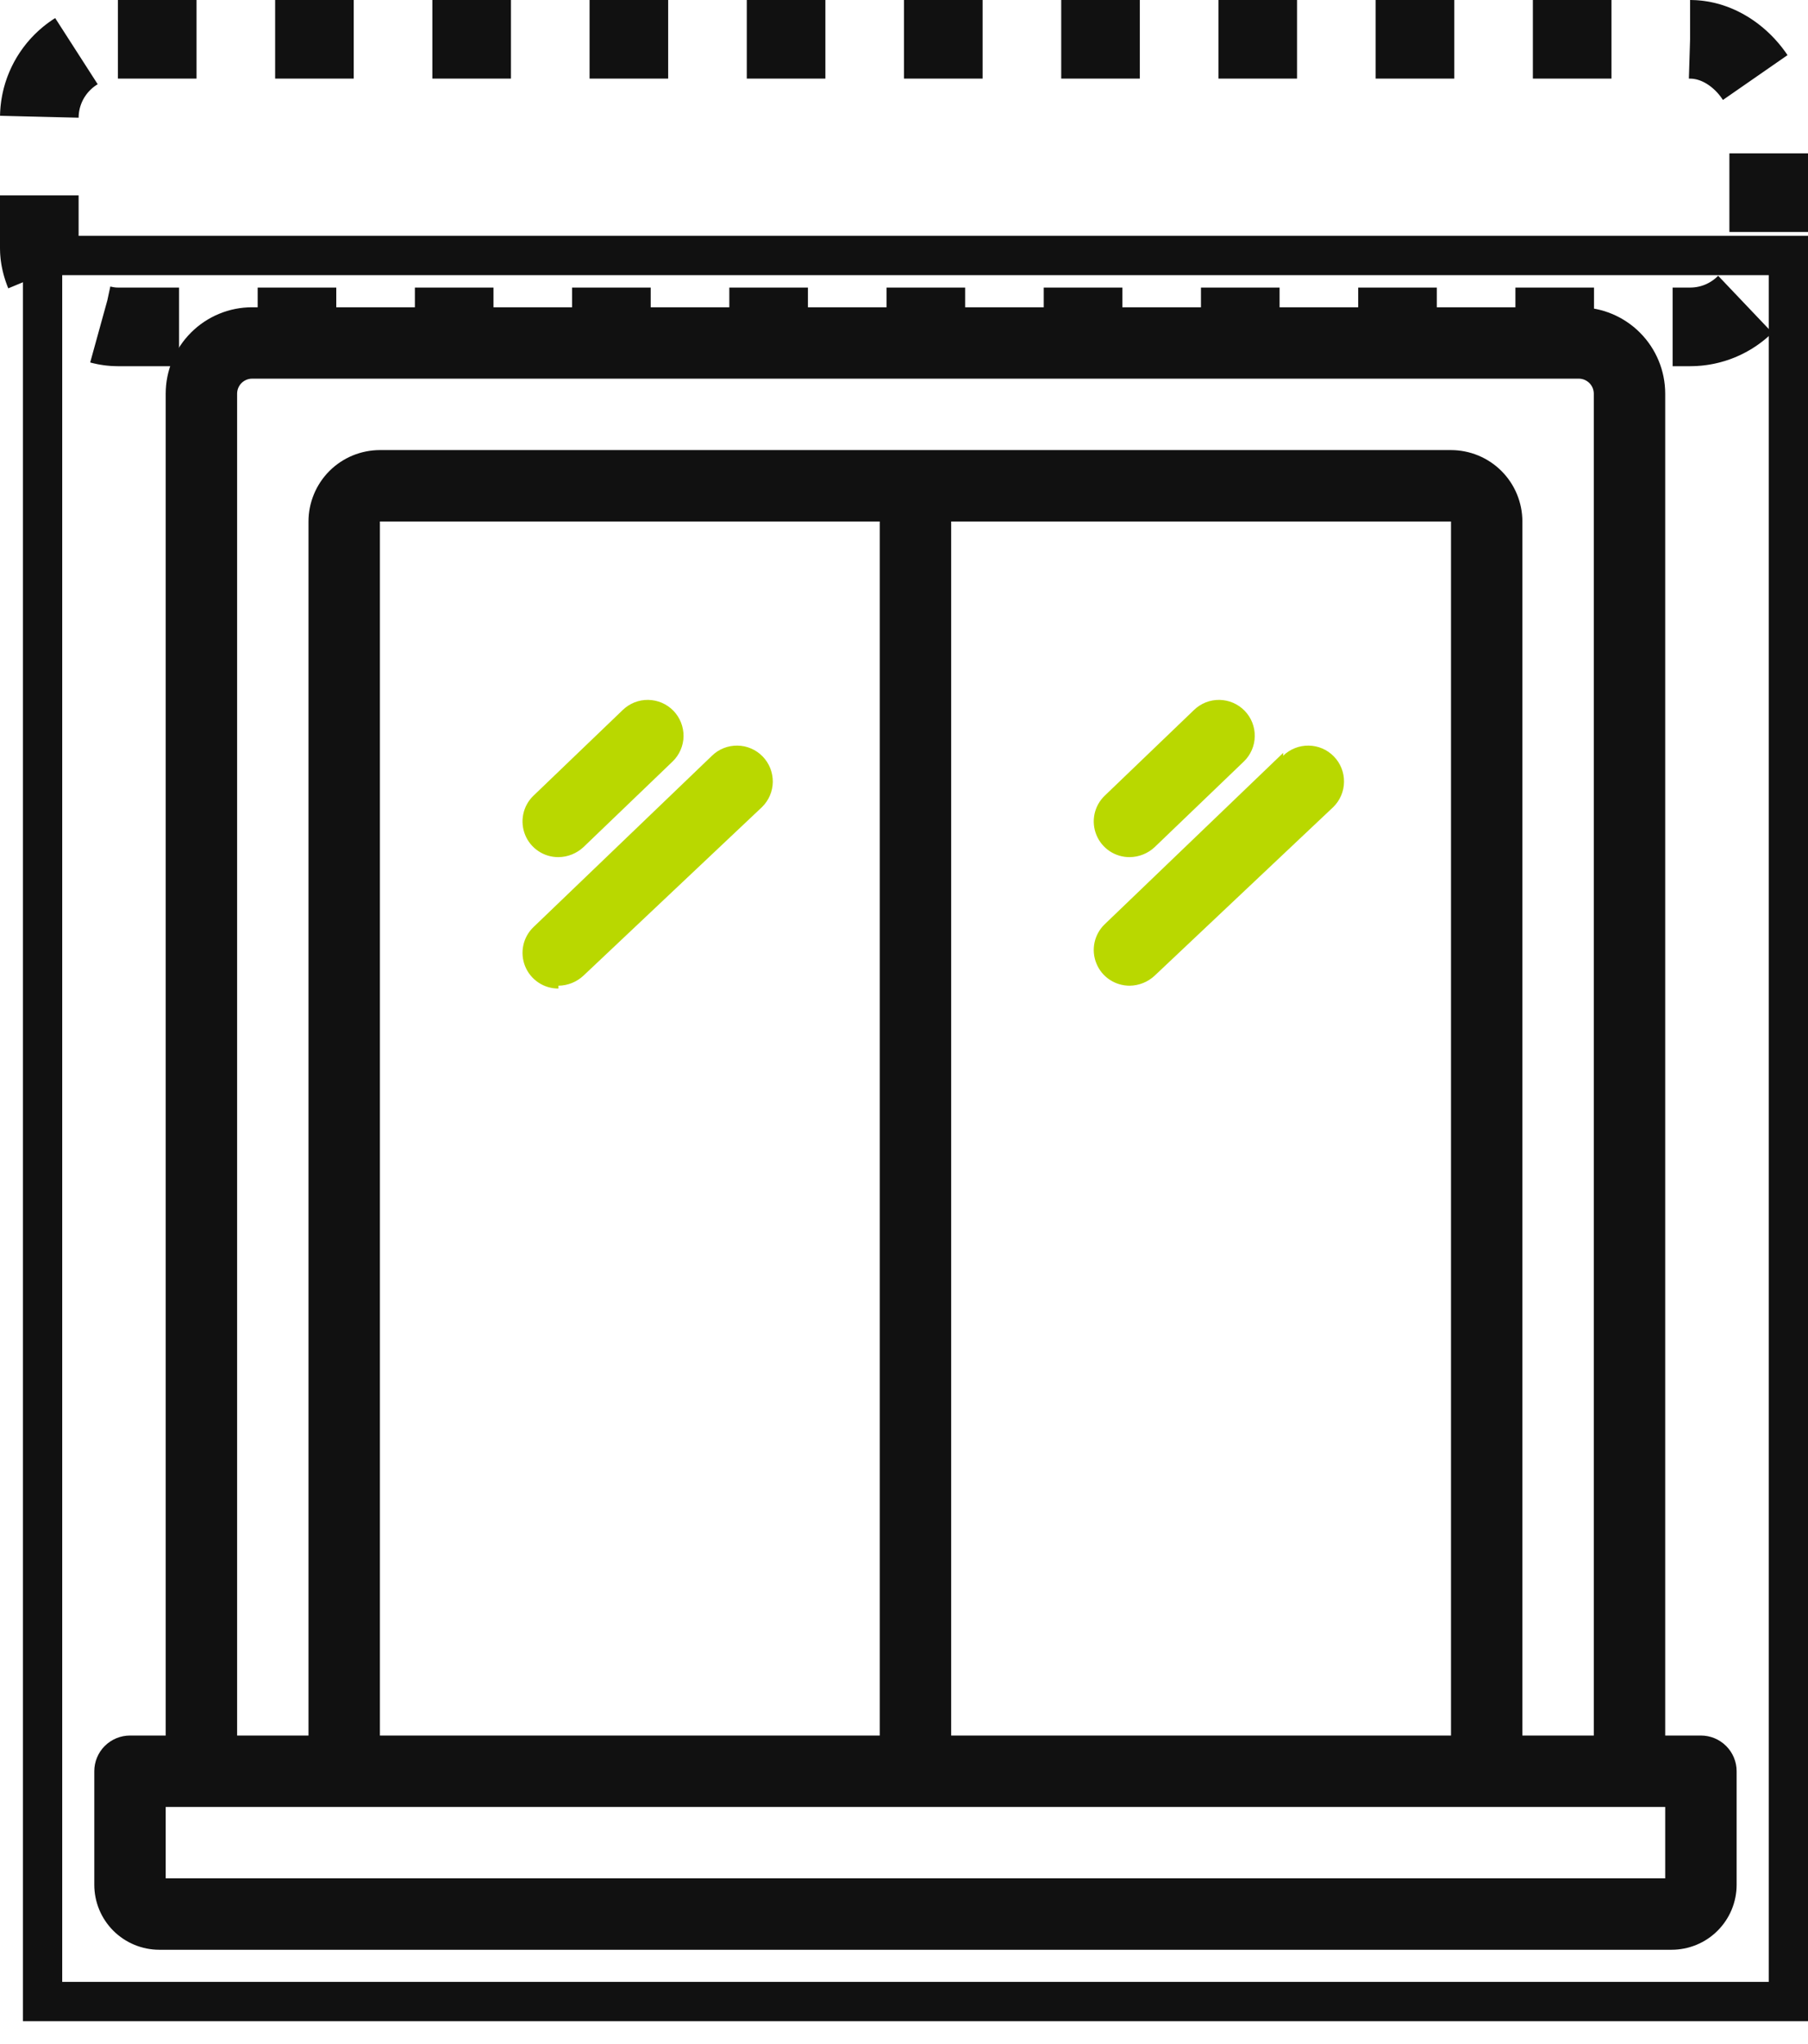 <svg width="46" height="52" viewBox="0 0 46 52" fill="none" xmlns="http://www.w3.org/2000/svg">
<rect x="1.083" y="6.5" width="44.418" height="44.418" stroke="#111111"/>
<path d="M43.275 44.151H42.367V10.015C42.367 9.432 42.135 8.873 41.723 8.461C41.311 8.048 40.752 7.817 40.169 7.817H6.414C5.831 7.817 5.272 8.048 4.86 8.461C4.447 8.873 4.216 9.432 4.216 10.015V44.151H3.308C3.067 44.151 2.836 44.247 2.665 44.417C2.495 44.587 2.399 44.818 2.399 45.059V47.948C2.399 48.165 2.442 48.38 2.525 48.581C2.608 48.781 2.73 48.963 2.883 49.117C3.037 49.27 3.219 49.392 3.42 49.475C3.62 49.558 3.835 49.601 4.052 49.601H42.53C42.747 49.601 42.962 49.558 43.163 49.475C43.364 49.392 43.546 49.27 43.699 49.117C43.853 48.963 43.975 48.781 44.058 48.581C44.141 48.38 44.184 48.165 44.184 47.948V45.059C44.184 44.818 44.088 44.587 43.917 44.417C43.747 44.247 43.516 44.151 43.275 44.151ZM6.033 10.015C6.033 9.914 6.073 9.817 6.144 9.745C6.216 9.674 6.313 9.633 6.414 9.633H40.169C40.27 9.633 40.367 9.674 40.438 9.745C40.51 9.817 40.55 9.914 40.55 10.015V44.151H38.733V13.267C38.733 12.785 38.542 12.323 38.201 11.982C37.861 11.642 37.398 11.45 36.917 11.45H9.666C9.184 11.45 8.722 11.642 8.381 11.982C8.041 12.323 7.849 12.785 7.849 13.267V44.151H6.033V10.015ZM24.2 13.267H36.917V44.151H24.2V13.267ZM22.383 44.151H9.666V13.267H22.383V44.151ZM42.367 47.784H4.216V45.968H42.367V47.784Z" fill="#111111"/>
<path d="M14.208 21.805C14.444 21.803 14.671 21.712 14.844 21.551L17.114 19.371C17.2 19.288 17.269 19.188 17.316 19.078C17.364 18.968 17.389 18.85 17.391 18.73C17.392 18.61 17.37 18.491 17.326 18.38C17.282 18.268 17.216 18.167 17.133 18.081C17.049 17.995 16.95 17.927 16.84 17.879C16.73 17.832 16.611 17.807 16.491 17.805C16.372 17.803 16.253 17.825 16.142 17.869C16.03 17.914 15.929 17.98 15.843 18.063L13.572 20.243C13.441 20.369 13.351 20.531 13.314 20.709C13.276 20.887 13.293 21.071 13.361 21.239C13.429 21.408 13.547 21.551 13.698 21.652C13.848 21.753 14.026 21.806 14.208 21.805ZM14.208 25.076C14.444 25.073 14.671 24.982 14.844 24.821L19.385 20.534C19.471 20.45 19.54 20.351 19.587 20.241C19.635 20.131 19.66 20.012 19.662 19.892C19.663 19.773 19.641 19.654 19.597 19.543C19.553 19.431 19.487 19.33 19.404 19.244C19.32 19.158 19.221 19.089 19.11 19.042C19 18.994 18.882 18.969 18.762 18.968C18.643 18.966 18.524 18.988 18.412 19.032C18.301 19.076 18.2 19.142 18.114 19.226L13.572 23.586C13.441 23.712 13.351 23.874 13.314 24.052C13.276 24.229 13.293 24.414 13.361 24.582C13.429 24.75 13.547 24.894 13.698 24.995C13.848 25.096 14.026 25.149 14.208 25.148V25.076ZM28.741 21.805C28.978 21.803 29.205 21.712 29.377 21.551L31.648 19.371C31.734 19.288 31.803 19.188 31.85 19.078C31.898 18.968 31.923 18.85 31.924 18.73C31.926 18.61 31.904 18.491 31.86 18.38C31.816 18.268 31.75 18.167 31.666 18.081C31.583 17.995 31.483 17.927 31.373 17.879C31.263 17.832 31.145 17.807 31.025 17.805C30.905 17.803 30.787 17.825 30.675 17.869C30.564 17.914 30.462 17.98 30.377 18.063L28.106 20.243C27.975 20.369 27.885 20.531 27.847 20.709C27.81 20.887 27.826 21.071 27.895 21.239C27.963 21.408 28.08 21.551 28.231 21.652C28.382 21.753 28.56 21.806 28.741 21.805ZM32.647 19.153L28.106 23.513C27.975 23.639 27.885 23.801 27.847 23.979C27.81 24.157 27.826 24.341 27.895 24.509C27.963 24.678 28.08 24.822 28.231 24.922C28.382 25.023 28.56 25.076 28.741 25.076C28.978 25.073 29.205 24.982 29.377 24.821L33.919 20.534C34.093 20.365 34.192 20.134 34.195 19.892C34.199 19.651 34.106 19.417 33.937 19.244C33.769 19.07 33.538 18.971 33.296 18.968C33.054 18.964 32.821 19.057 32.647 19.226V19.153Z" fill="#B9D800"/>
<rect x="1" y="1" width="44" height="7.316" rx="2" stroke="#111111" stroke-width="2" stroke-dasharray="2 2"/>
</svg>
